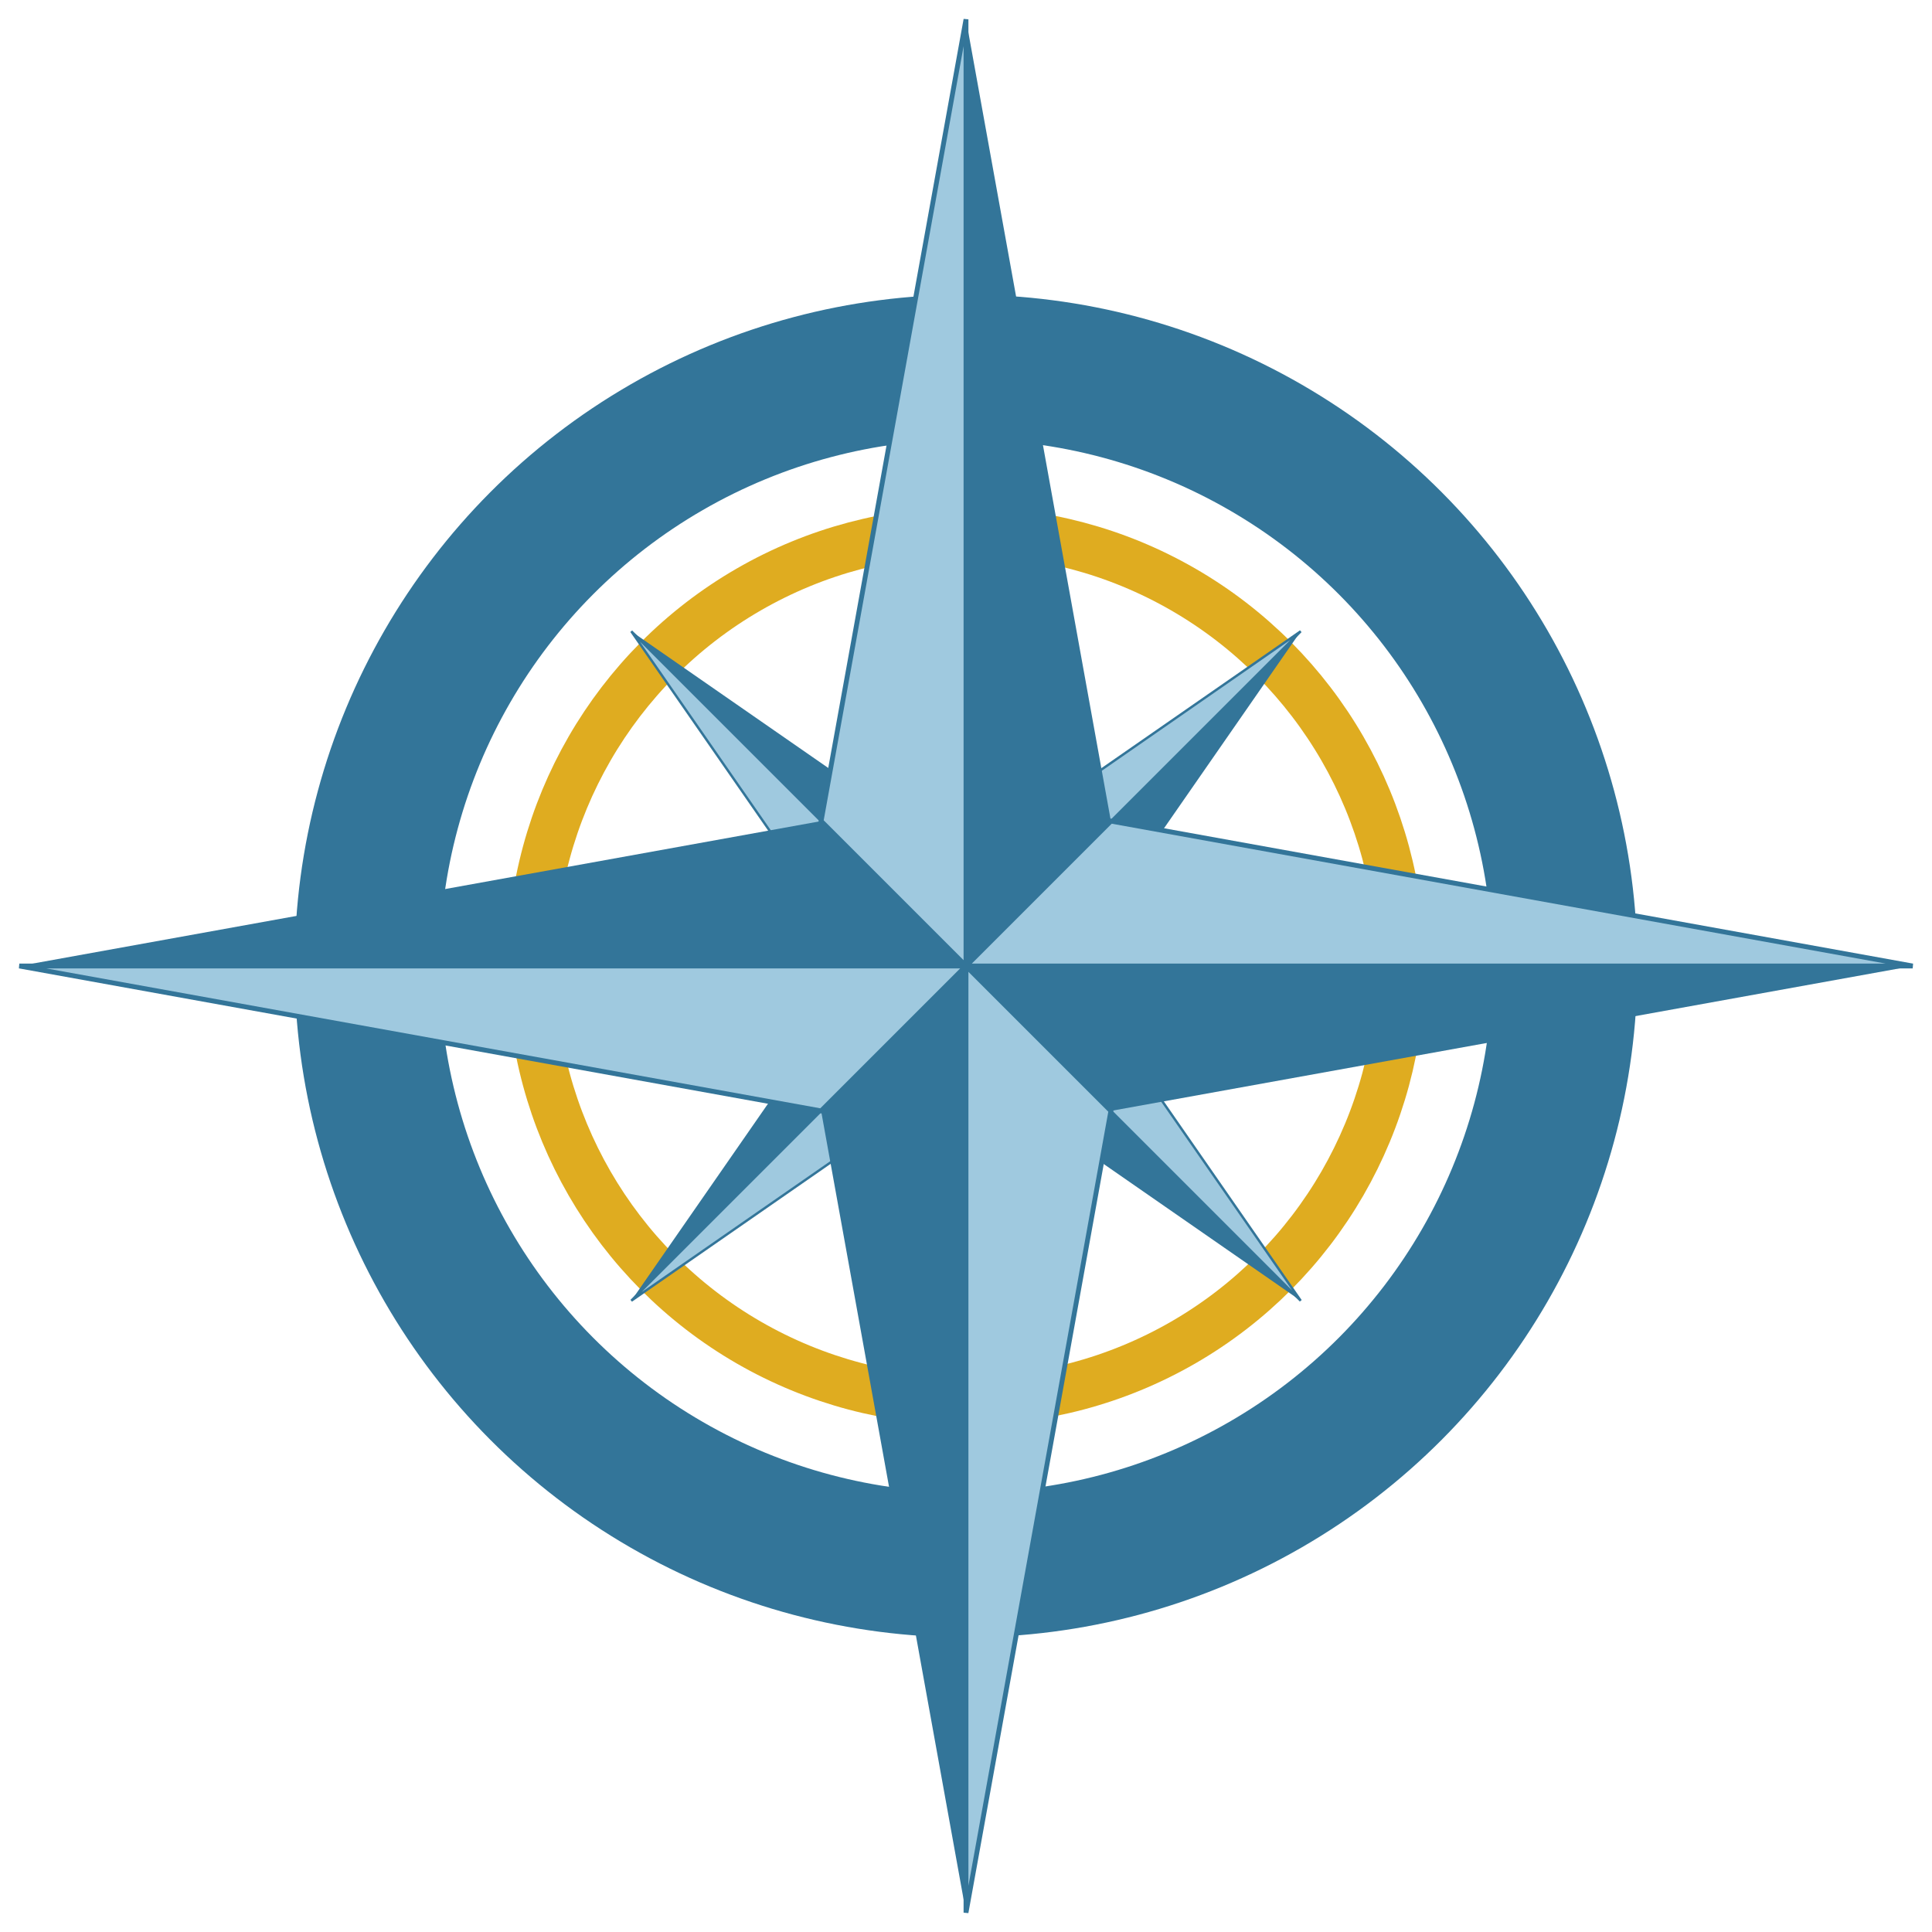 <svg  xmlns="http://www.w3.org/2000/svg" xmlns:xlink="http://www.w3.org/1999/xlink" viewBox="-100 -100 200 200">
  <title>Navigation logo</title>


<circle r="45" style="fill:none; stroke:#dfac20; stroke-width:5;" />
<circle r="62" style="fill:none; stroke:#337599; stroke-width:15;" />
<use xlink:href="#point" transform="scale(.5) rotate(45)"/>
<use xlink:href="#point" transform="scale(.5) rotate(315)"/>
<g id="point">
	<path d="m0,0 v-98 l15,83z" style="fill:#337599; " />
	<path d="m0,0 v-98 l-15,83z" style="fill:#9fc9df; stroke:#337599; stroke-width:0.5;" />
</g>	
<use xlink:href="#point" transform="scale(.5) rotate(135)"/>
<use xlink:href="#point" transform="rotate(90)"/>
<use xlink:href="#point" transform="scale(.5) rotate(225)"/>
<use xlink:href="#point" transform="rotate(180)"/>
<use xlink:href="#point" transform="rotate(270)"/>
</svg>